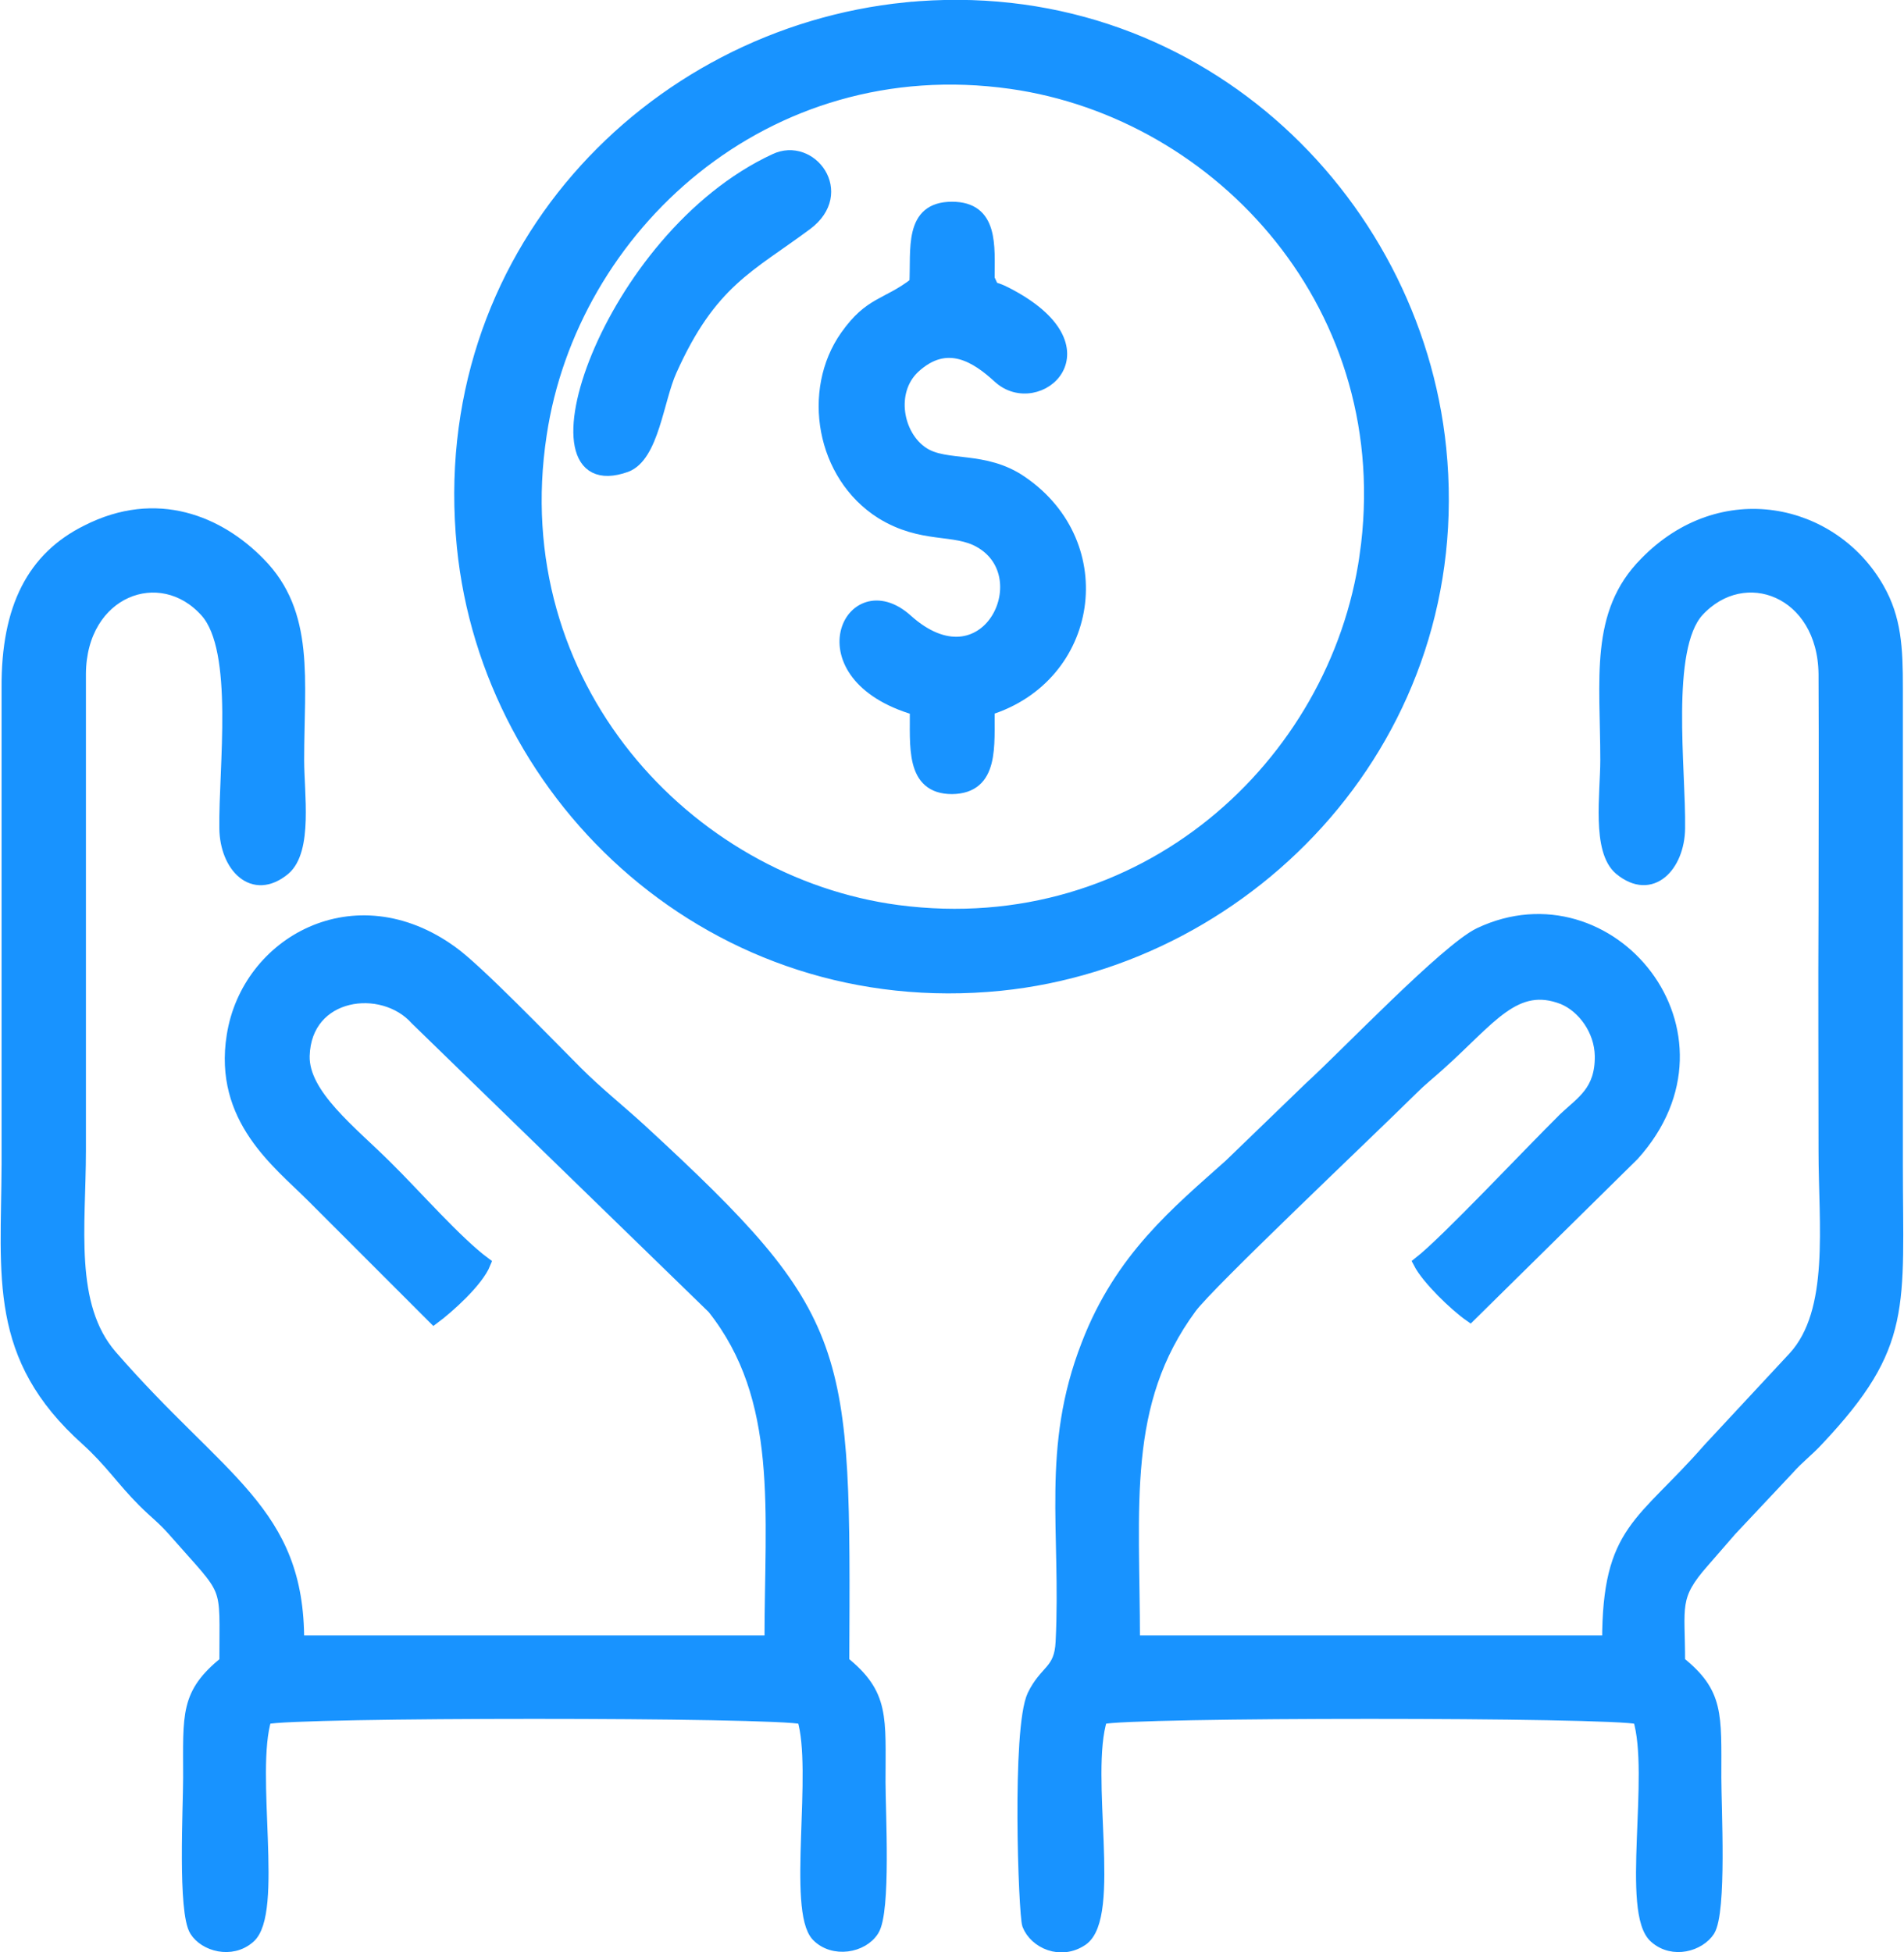 <?xml version="1.0" encoding="UTF-8"?>
<!DOCTYPE svg PUBLIC "-//W3C//DTD SVG 1.1//EN" "http://www.w3.org/Graphics/SVG/1.1/DTD/svg11.dtd">
<!-- Creator: CorelDRAW 2018 (64-Bit) -->
<svg xmlns="http://www.w3.org/2000/svg" xml:space="preserve" width="158px" height="162px" version="1.1" style="shape-rendering:geometricPrecision; text-rendering:geometricPrecision; image-rendering:optimizeQuality; fill-rule:evenodd; clip-rule:evenodd"
viewBox="0 0 41.5 42.58"
 xmlns:xlink="http://www.w3.org/1999/xlink">
 <defs>
  <style type="text/css">
   <![CDATA[
    .str0 {stroke:#1893FF;stroke-width:0.26;stroke-miterlimit:22.926}
    .fil0 {fill:#1893FF}
   ]]>
  </style>
 </defs>
 <g id="Layer_x0020_1">
  <g id="_2257291751920">
   <path class="fil0 str0" d="M4.9 36.25c-0.86,0.7 -0.79,1.13 -0.79,2.52 0,0.66 -0.12,2.93 0.14,3.34 0.2,0.32 0.78,0.49 1.17,0.15 0.63,-0.53 -0.01,-3.59 0.36,-4.78 0.59,-0.16 11.13,-0.16 11.72,0 0.35,1.12 -0.22,4.18 0.31,4.74 0.35,0.36 0.99,0.25 1.22,-0.12 0.26,-0.41 0.14,-2.58 0.14,-3.23 0,-1.42 0.09,-1.91 -0.79,-2.62 0.03,-6.9 0.08,-7.46 -4.41,-11.6 -0.48,-0.44 -0.95,-0.81 -1.41,-1.27 -0.61,-0.61 -2.18,-2.24 -2.72,-2.62 -2.11,-1.53 -4.46,-0.21 -4.78,1.83 -0.29,1.81 1,2.77 1.73,3.5l2.66 2.66c0.31,-0.23 0.95,-0.8 1.11,-1.2 -0.61,-0.45 -1.53,-1.5 -2.14,-2.1 -0.77,-0.77 -1.83,-1.57 -1.81,-2.42 0.04,-1.41 1.72,-1.62 2.45,-0.8l6.48 6.3c1.57,1.98 1.25,4.42 1.25,7.27l-10.3 0c0.01,-2.85 -1.69,-3.48 -4.08,-6.23 -0.95,-1.1 -0.68,-2.83 -0.68,-4.47l0 -10.4c0.01,-1.82 1.76,-2.47 2.75,-1.36 0.75,0.84 0.4,3.41 0.42,4.73 0.01,0.82 0.6,1.46 1.29,0.89 0.49,-0.42 0.3,-1.65 0.3,-2.38 0,-1.75 0.24,-3.2 -0.85,-4.3 -0.87,-0.89 -2.23,-1.48 -3.76,-0.7 -1.17,0.58 -1.74,1.67 -1.73,3.42l0 10.4c-0.01,2.45 -0.3,4.19 1.72,6 0.53,0.48 0.78,0.88 1.24,1.34 0.27,0.27 0.41,0.36 0.65,0.63 1.27,1.45 1.14,1.07 1.14,2.88z"/>
   <path class="fil0 str0" d="M36.61 36.25c0,-1.23 -0.15,-1.42 0.53,-2.19 0.22,-0.25 0.38,-0.44 0.6,-0.69l1.25 -1.33c0.23,-0.26 0.41,-0.38 0.65,-0.64 1.95,-2.07 1.72,-2.89 1.72,-6l0 -10.4c0,-0.86 -0.03,-1.51 -0.41,-2.17 -0.99,-1.73 -3.41,-2.27 -5.08,-0.55 -1.09,1.1 -0.85,2.53 -0.85,4.3 0,0.73 -0.19,1.97 0.3,2.38 0.69,0.57 1.28,-0.08 1.29,-0.89 0.02,-1.29 -0.33,-3.92 0.41,-4.74 1.01,-1.1 2.74,-0.44 2.76,1.37 0.01,1.71 0,3.44 0,5.15 -0.01,1.75 0,3.5 0,5.25 0,1.62 0.25,3.5 -0.66,4.5l-1.86 2c-1.46,1.67 -2.2,1.75 -2.2,4.2l-10.34 0c0,-2.97 -0.3,-5.19 1.24,-7.28 0.39,-0.53 3.83,-3.78 4.83,-4.77 0.2,-0.2 0.37,-0.33 0.58,-0.52 1.12,-1 1.66,-1.86 2.71,-1.45 0.43,0.18 0.81,0.68 0.82,1.25 0.01,0.77 -0.41,1 -0.79,1.36 -0.79,0.78 -2.58,2.69 -3.17,3.15 0.18,0.35 0.78,0.93 1.11,1.16l3.56 -3.51c2.39,-2.65 -0.51,-6.17 -3.35,-4.83 -0.72,0.34 -2.94,2.67 -3.69,3.35l-1.76 1.7c-1.14,1.02 -2.38,2.02 -3.11,3.92 -0.88,2.26 -0.44,4.05 -0.56,6.48 -0.03,0.65 -0.35,0.61 -0.62,1.17 -0.34,0.72 -0.19,4.78 -0.11,5 0.15,0.39 0.71,0.65 1.18,0.33 0.74,-0.51 0.02,-3.58 0.42,-4.83 0.56,-0.16 11.14,-0.16 11.72,0 0.38,1.22 -0.27,4.25 0.36,4.78 0.39,0.34 0.96,0.17 1.17,-0.15 0.26,-0.42 0.14,-2.68 0.14,-3.34 0,-1.38 0.06,-1.84 -0.79,-2.52z"/>
   <path class="fil0 str0" d="M29.77 12.12c-0.65,4.56 -4.85,8.45 -10.2,7.75 -4.61,-0.61 -8.62,-4.94 -7.79,-10.39 0.67,-4.5 4.88,-8.43 10.26,-7.67 4.58,0.65 8.5,4.92 7.73,10.31zm-10.02 -11.94c-5.6,0.56 -10.3,5.42 -9.67,11.74 0.55,5.53 5.5,10.19 11.73,9.56 5.49,-0.56 10.22,-5.47 9.59,-11.7 -0.56,-5.5 -5.42,-10.21 -11.65,-9.6z"/>
   <path class="fil0 str0" d="M19.95 6.18c-0.64,0.49 -0.98,0.4 -1.51,1.15 -0.84,1.19 -0.53,3.04 0.77,3.86 0.89,0.55 1.6,0.31 2.15,0.63 1.34,0.76 0.12,3.25 -1.6,1.7 -1.23,-1.1 -2.34,1.21 0.2,1.95 0.01,0.78 -0.11,1.72 0.79,1.72 0.91,-0.01 0.79,-0.94 0.8,-1.72 2.27,-0.71 2.72,-3.59 0.72,-4.96 -0.81,-0.56 -1.65,-0.3 -2.15,-0.63 -0.57,-0.37 -0.75,-1.34 -0.2,-1.86 0.72,-0.67 1.37,-0.23 1.85,0.21 0.85,0.78 2.5,-0.64 0.16,-1.84 -0.35,-0.18 -0.24,-0.01 -0.38,-0.31 0,-0.71 0.09,-1.55 -0.8,-1.55 -0.93,0 -0.76,0.92 -0.8,1.65z"/>
   <path class="fil0 str0" d="M16.89 3.48c-3.67,1.7 -5.58,7.52 -3.25,6.69 0.59,-0.22 0.69,-1.45 0.98,-2.09 0.87,-1.94 1.71,-2.26 2.96,-3.19 0.92,-0.69 0.09,-1.78 -0.69,-1.41z"/>
  </g>
 </g>
</svg>
